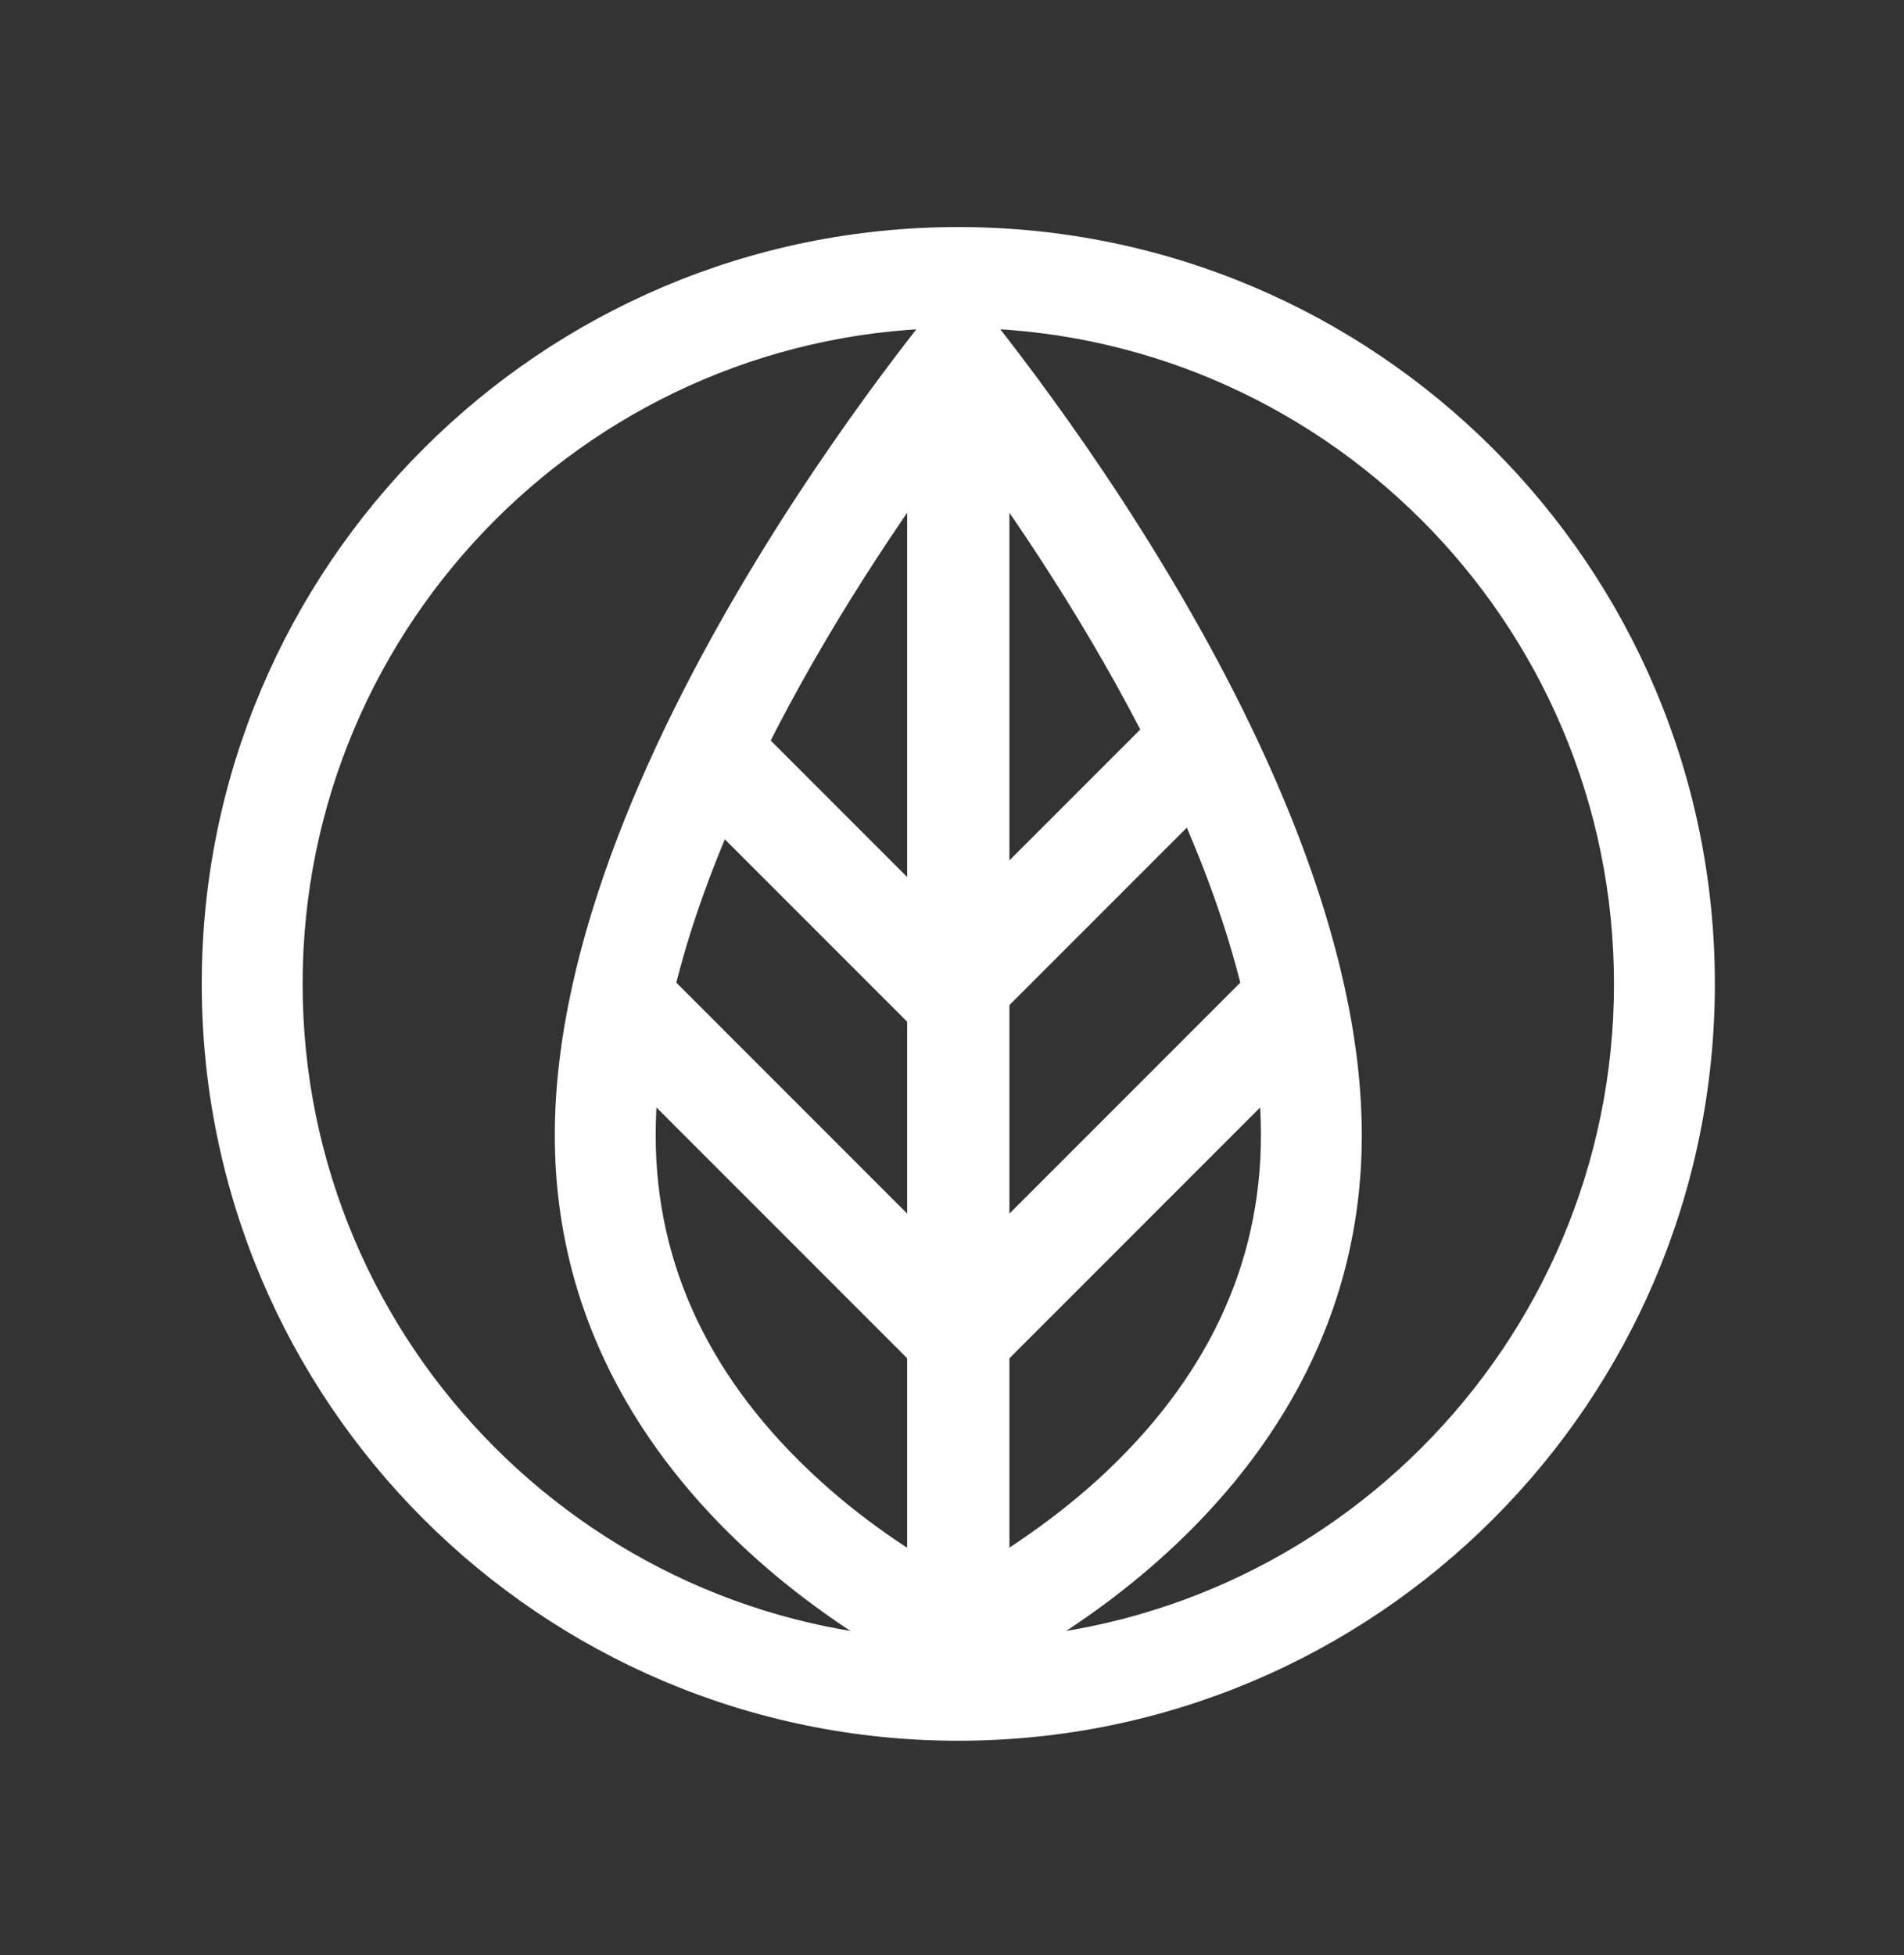 <svg width="151" height="155" viewBox="0 0 151 155" fill="none" xmlns="http://www.w3.org/2000/svg">
<rect x="0" y="0" width="151" height="155" fill="#333333" stroke="none"/>
<path d="M76 26C104.68 26 128 49.32 128 78C128 106.68 104.68 130 76 130C47.32 130 24 106.68 24 78C24 49.32 47.32 26 76 26ZM76 18C42.88 18 16 44.88 16 78C16 111.12 42.88 138 76 138C109.12 138 136 111.12 136 78C136 44.88 109.12 18 76 18V18Z" fill="white"/>
<path d="M76 34.96C84.8 46.84 100 70.28 100 90C100 100.32 95.64 109.48 87.04 117.32C82.92 121.04 78.72 123.64 76 125.12C73.28 123.64 69.08 121.08 64.96 117.32C56.36 109.48 52 100.32 52 90C52 70.28 67.2 46.84 76 34.96ZM76 22C76 22 44 59.08 44 90C44 120.92 76 134 76 134C76 134 108 120.92 108 90C108 59.08 76 22 76 22Z" fill="white"/>
<path d="M76 130V34" stroke="white" stroke-width="8.111" stroke-miterlimit="10"/>
<path d="M76 78L96 58" stroke="white" stroke-width="8.111" stroke-miterlimit="10"/>
<path d="M76 106L104 78" stroke="white" stroke-width="8.111" stroke-miterlimit="10"/>
<path d="M76 79.32L57.36 60.68" stroke="white" stroke-width="8.111" stroke-miterlimit="10"/>
<path d="M76 106L48 78" stroke="white" stroke-width="8.111" stroke-miterlimit="10"/>
</svg>
